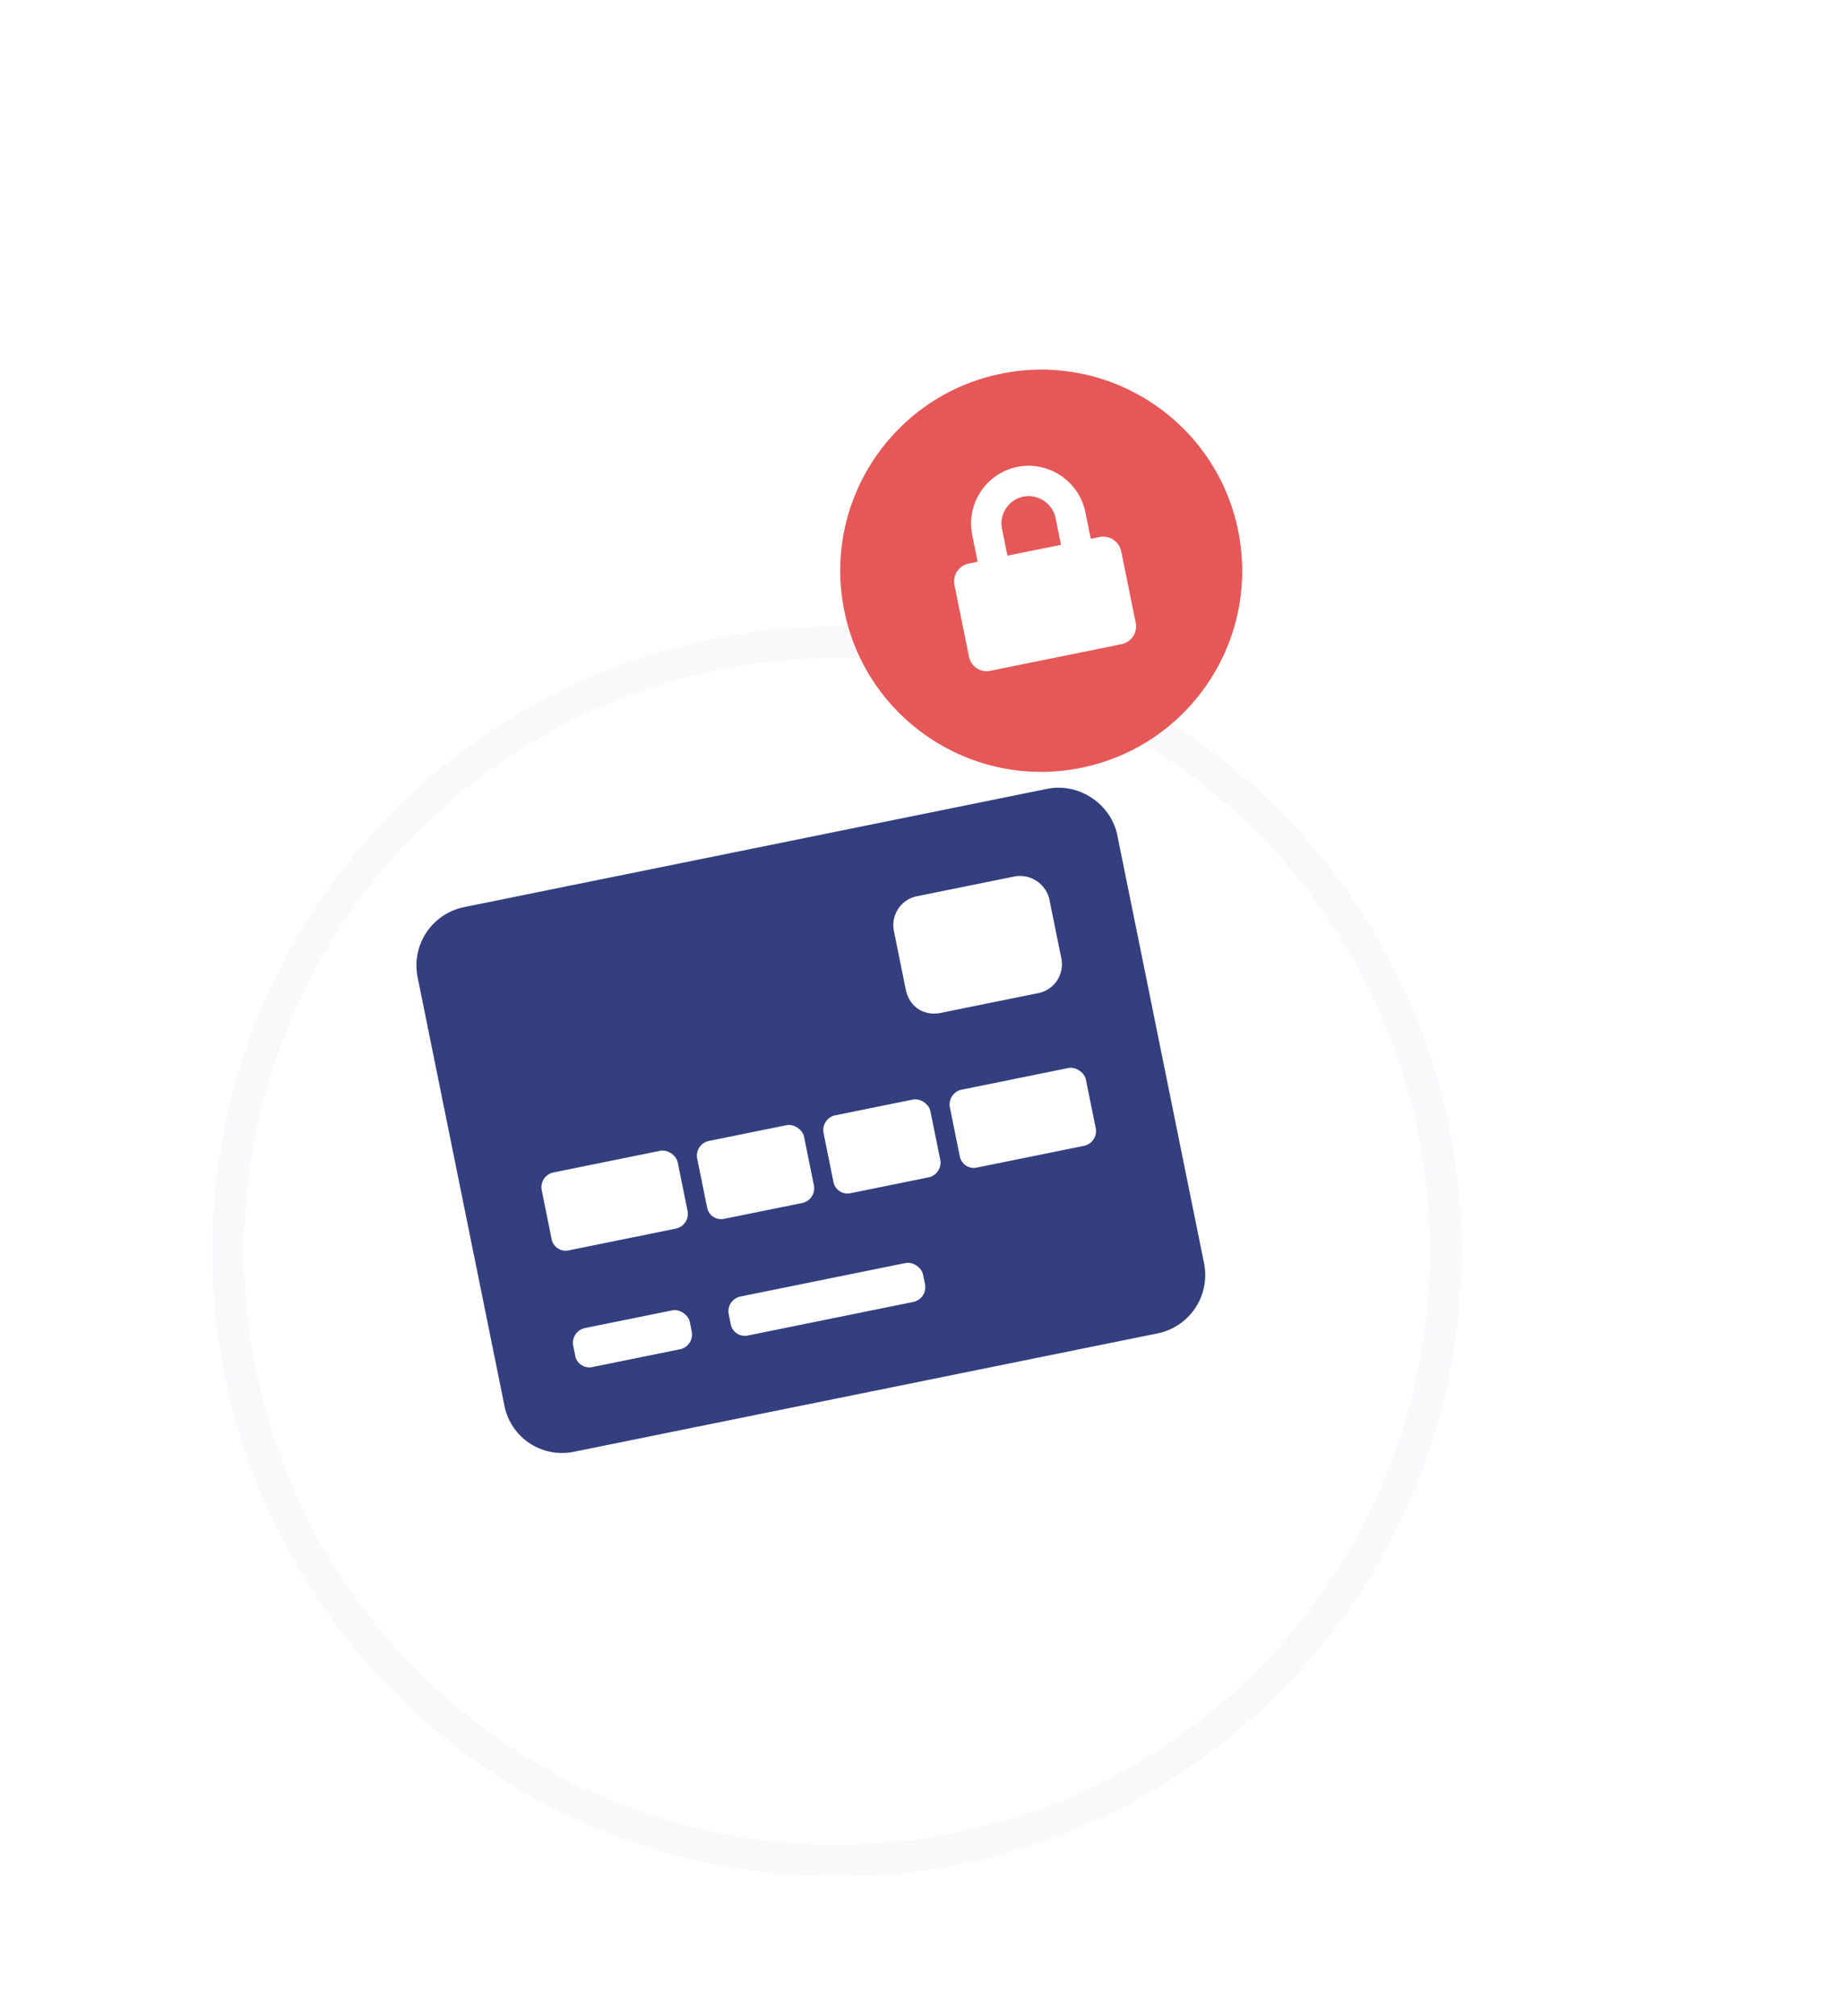 <svg xmlns="http://www.w3.org/2000/svg" width="75" height="82" fill="none"><g filter="url(#a)" transform="rotate(-11.46 32.963 45.495)"><circle cx="32.963" cy="45.495" r="25.422" fill="#fff"/><circle cx="32.963" cy="45.495" r="24.777" stroke="#F9F9FB" stroke-width="1.289"/></g><circle cx="42.372" cy="23.212" r="8.178" fill="#E65757" transform="rotate(-11.46 42.372 23.212)"/><path fill="#fff" d="m44.752 21.838-.363.074-.222-1.09a2.368 2.368 0 0 0-2.768-1.836 2.358 2.358 0 0 0-1.836 2.769l.221 1.09-.363.074a.742.742 0 0 0-.58.874l.59 2.908a.732.732 0 0 0 .874.58l5.331-1.081a.742.742 0 0 0 .58-.874l-.59-2.908a.752.752 0 0 0-.874-.58m-1.575.32-2.181.441-.221-1.09c-.12-.59.264-1.189.87-1.311.59-.12 1.191.278 1.31.869l.222 1.09z"/><path fill="#333F7F" d="m42.616 32.082-23.729 4.81a2.422 2.422 0 0 0-1.892 2.854l3.528 17.401a2.39 2.39 0 0 0 2.854 1.892l23.729-4.81a2.422 2.422 0 0 0 1.892-2.854L45.47 33.974c-.26-1.286-1.569-2.153-2.854-1.892M28.371 47.116a.613.613 0 0 1 .473-.714l3.164-.641c.296-.06.653.176.713.473l.401 1.977a.613.613 0 0 1-.473.714l-3.164.641a.583.583 0 0 1-.713-.473zm-.22 7.044a.613.613 0 0 1-.472.713l-3.56.722a.583.583 0 0 1-.713-.473l-.08-.396a.613.613 0 0 1 .473-.713l3.56-.722c.296-.06.652.177.713.473zm-.17-4.906a.613.613 0 0 1-.473.713l-4.35.882a.583.583 0 0 1-.714-.473l-.4-1.977a.613.613 0 0 1 .472-.714l4.35-.882c.297-.06.654.177.714.473zm9.663 2.982a.613.613 0 0 1-.474.713l-6.723 1.363a.583.583 0 0 1-.713-.473l-.08-.395a.613.613 0 0 1 .473-.714l6.723-1.363c.296-.06.653.177.713.473zm.62-5.067a.613.613 0 0 1-.474.714l-3.163.641a.583.583 0 0 1-.714-.473l-.4-1.977a.613.613 0 0 1 .472-.714l3.164-.641c.297-.06.653.176.713.473zm6.327-1.283a.613.613 0 0 1-.473.714l-4.35.882a.583.583 0 0 1-.714-.473l-.4-1.978a.613.613 0 0 1 .472-.713l4.35-.882c.297-.06.654.176.714.473zm-1.403-6.92a1.195 1.195 0 0 1-.946 1.426l-3.955.802c-.692.14-1.286-.254-1.427-.946l-.48-2.373a1.195 1.195 0 0 1 .945-1.427l3.955-.801a1.227 1.227 0 0 1 1.427.946l.481 2.372z"/><defs><filter id="a" width="63.768" height="64.166" x="1.079" y="17.757" color-interpolation-filters="sRGB" filterUnits="userSpaceOnUse"><feFlood flood-opacity="0" result="BackgroundImageFix"/><feColorMatrix in="SourceAlpha" values="0 0 0 0 0 0 0 0 0 0 0 0 0 0 0 0 0 0 127 0"/><feOffset dy="-.154"/><feGaussianBlur stdDeviation=".714"/><feColorMatrix values="0 0 0 0 0.404 0 0 0 0 0.498 0 0 0 0 0.78 0 0 0 0.041 0"/><feBlend in2="BackgroundImageFix" result="effect1_dropShadow"/><feColorMatrix in="SourceAlpha" values="0 0 0 0 0 0 0 0 0 0 0 0 0 0 0 0 0 0 127 0"/><feOffset dy="1.118"/><feGaussianBlur stdDeviation="1.715"/><feColorMatrix values="0 0 0 0 0.404 0 0 0 0 0.498 0 0 0 0 0.78 0 0 0 0.064 0"/><feBlend in2="effect1_dropShadow" result="effect2_dropShadow"/><feColorMatrix in="SourceAlpha" values="0 0 0 0 0 0 0 0 0 0 0 0 0 0 0 0 0 0 127 0"/><feOffset dy="4.544"/><feGaussianBlur stdDeviation="3.229"/><feColorMatrix values="0 0 0 0 0.404 0 0 0 0 0.498 0 0 0 0 0.78 0 0 0 0.08 0"/><feBlend in2="effect2_dropShadow" result="effect3_dropShadow"/><feBlend in="SourceGraphic" in2="effect3_dropShadow" result="shape"/></filter></defs></svg>
